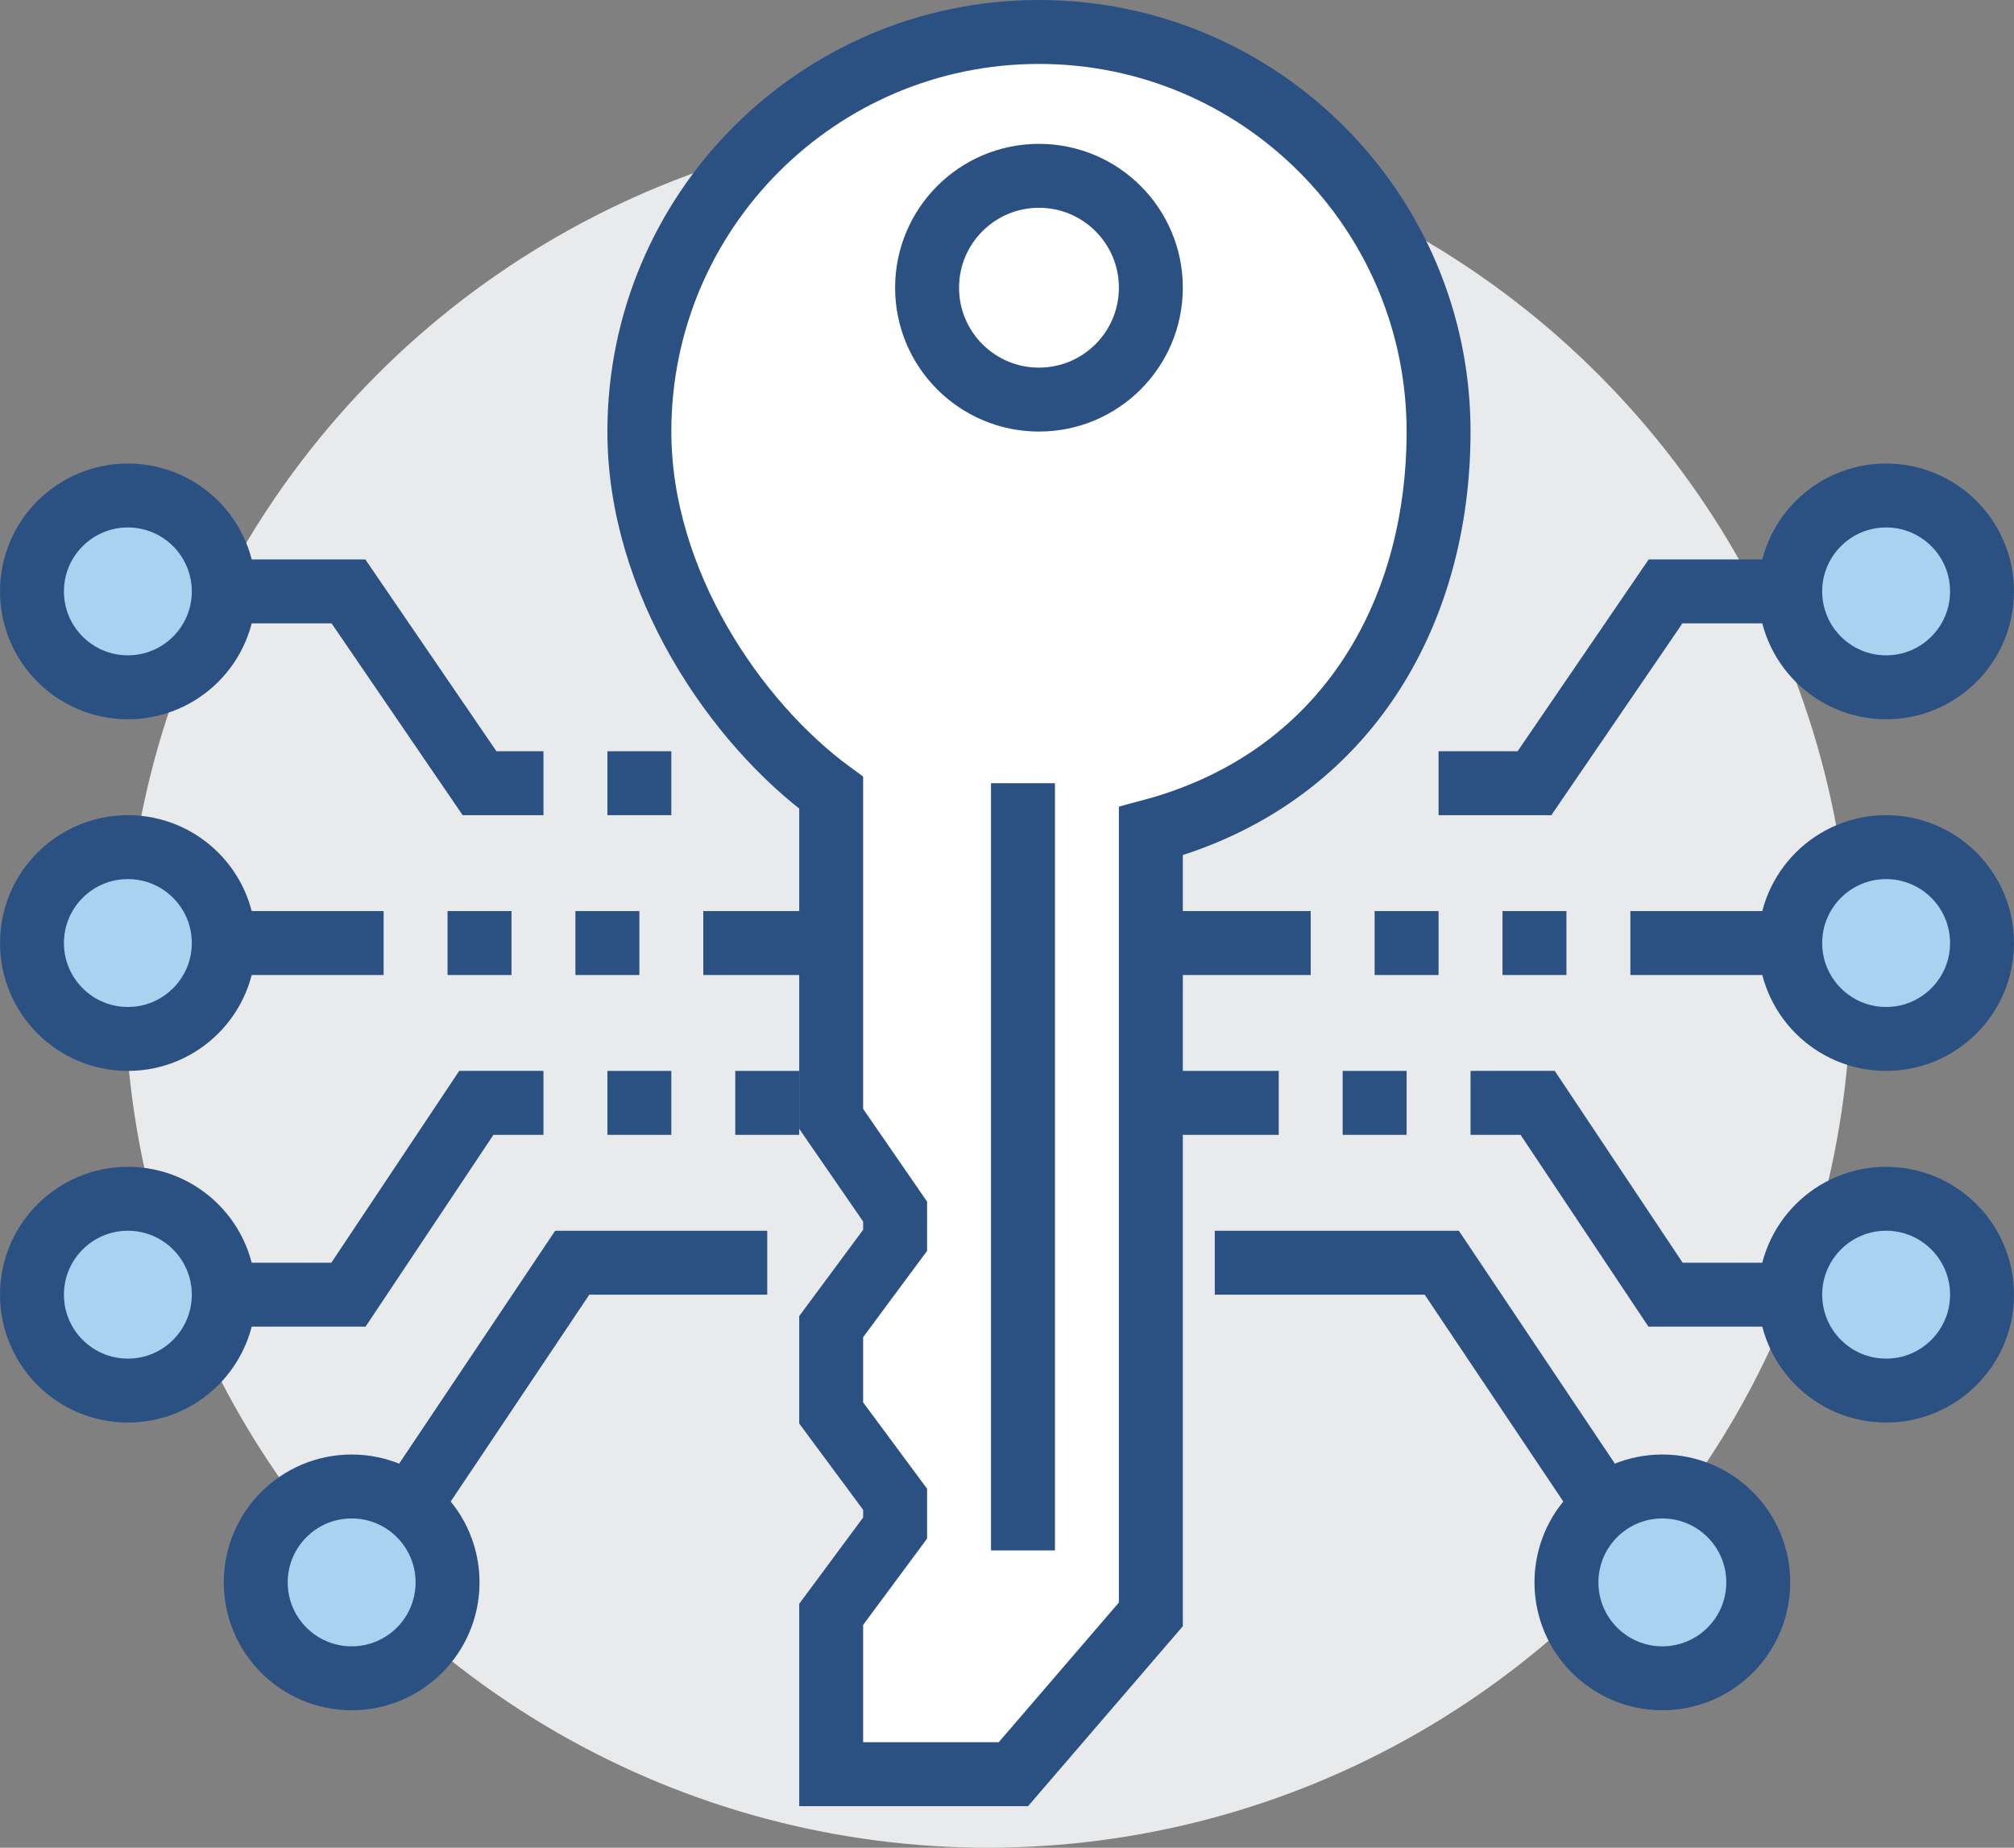 <?xml version="1.0" encoding="utf-8"?>
<!-- Generator: Adobe Illustrator 19.0.0, SVG Export Plug-In . SVG Version: 6.00 Build 0)  -->
<svg version="1.1" id="Layer_1" xmlns="http://www.w3.org/2000/svg" xmlns:xlink="http://www.w3.org/1999/xlink" x="0px" y="0px"
	 viewBox="0 0 63 57.8" style="enable-background:new 0 0 63 57.8;" xml:space="preserve">
<rect x="0" y="0" width="63" height="57.8" fill="#808080" stroke="none"/>
<style type="text/css">
	.st0{fill:#E9EAEB;}
	.st1{fill:#FFFFFF;stroke:#2B5183;stroke-width:2;stroke-miterlimit:10;}
	.st2{fill:none;stroke:#2B5183;stroke-width:2;stroke-miterlimit:10;}
	.st3{fill:#A8D2F0;stroke:#2B5183;stroke-width:2;stroke-miterlimit:10;}
</style>
<g>
	<circle class="st0" cx="30.9" cy="30.8" r="27"/>
	<path class="st1" d="M20,13.5C20,6.6,25.6,1,32.5,1C39.4,1,45,6.6,45,13.5c0,5.8-3,10.9-9,12.5v24.5l-4.3,5H26v-5l2-2.7v-0.9
		l-2-2.7v-2.7l2-2.7v-0.9L26,35V24.8C23,22.6,20,18.2,20,13.5z"/>
	<polyline class="st2" points="4,18.5 10.9,18.5 15,24.5 17,24.5 	"/>
	<line class="st2" x1="4" y1="29.5" x2="12" y2="29.5"/>
	<circle class="st3" cx="4" cy="18.5" r="3"/>
	<polyline class="st2" points="4,40.5 10.9,40.5 14.9,34.5 17,34.5 	"/>
	<circle class="st3" cx="4" cy="40.5" r="3"/>
	<circle class="st3" cx="4" cy="29.5" r="3"/>
	<polyline class="st2" points="11.2,49.5 17.9,39.5 24,39.5 	"/>
	<circle class="st3" cx="11" cy="49.5" r="3"/>
	<polyline class="st2" points="59,18.5 52.1,18.5 48,24.5 45,24.5 	"/>
	<line class="st2" x1="59" y1="29.5" x2="51" y2="29.5"/>
	<circle class="st3" cx="59" cy="18.5" r="3"/>
	<polyline class="st2" points="59,40.5 52.1,40.5 48.1,34.5 46,34.5 	"/>
	<circle class="st3" cx="59" cy="40.5" r="3"/>
	<circle class="st3" cx="59" cy="29.5" r="3"/>
	<polyline class="st2" points="51.8,49.5 45.1,39.5 38,39.5 	"/>
	<circle class="st3" cx="52" cy="49.5" r="3"/>
	<line class="st2" x1="45" y1="29.5" x2="43" y2="29.5"/>
	<line class="st2" x1="49" y1="29.5" x2="47" y2="29.5"/>
	<line class="st2" x1="20" y1="29.5" x2="18" y2="29.5"/>
	<line class="st2" x1="16" y1="29.5" x2="14" y2="29.5"/>
	<line class="st2" x1="19" y1="24.5" x2="21" y2="24.5"/>
	<line class="st2" x1="44" y1="34.5" x2="42" y2="34.5"/>
	<line class="st2" x1="19" y1="34.5" x2="21" y2="34.5"/>
	<line class="st2" x1="32" y1="24.5" x2="32" y2="48.5"/>
	<circle class="st1" cx="32.5" cy="9" r="3.5"/>
	<line class="st2" x1="22" y1="29.5" x2="26" y2="29.5"/>
	<line class="st2" x1="36" y1="29.5" x2="41" y2="29.5"/>
	<line class="st2" x1="36" y1="34.5" x2="40" y2="34.5"/>
	<line class="st2" x1="23" y1="34.5" x2="25" y2="34.5"/>
</g>
</svg>
